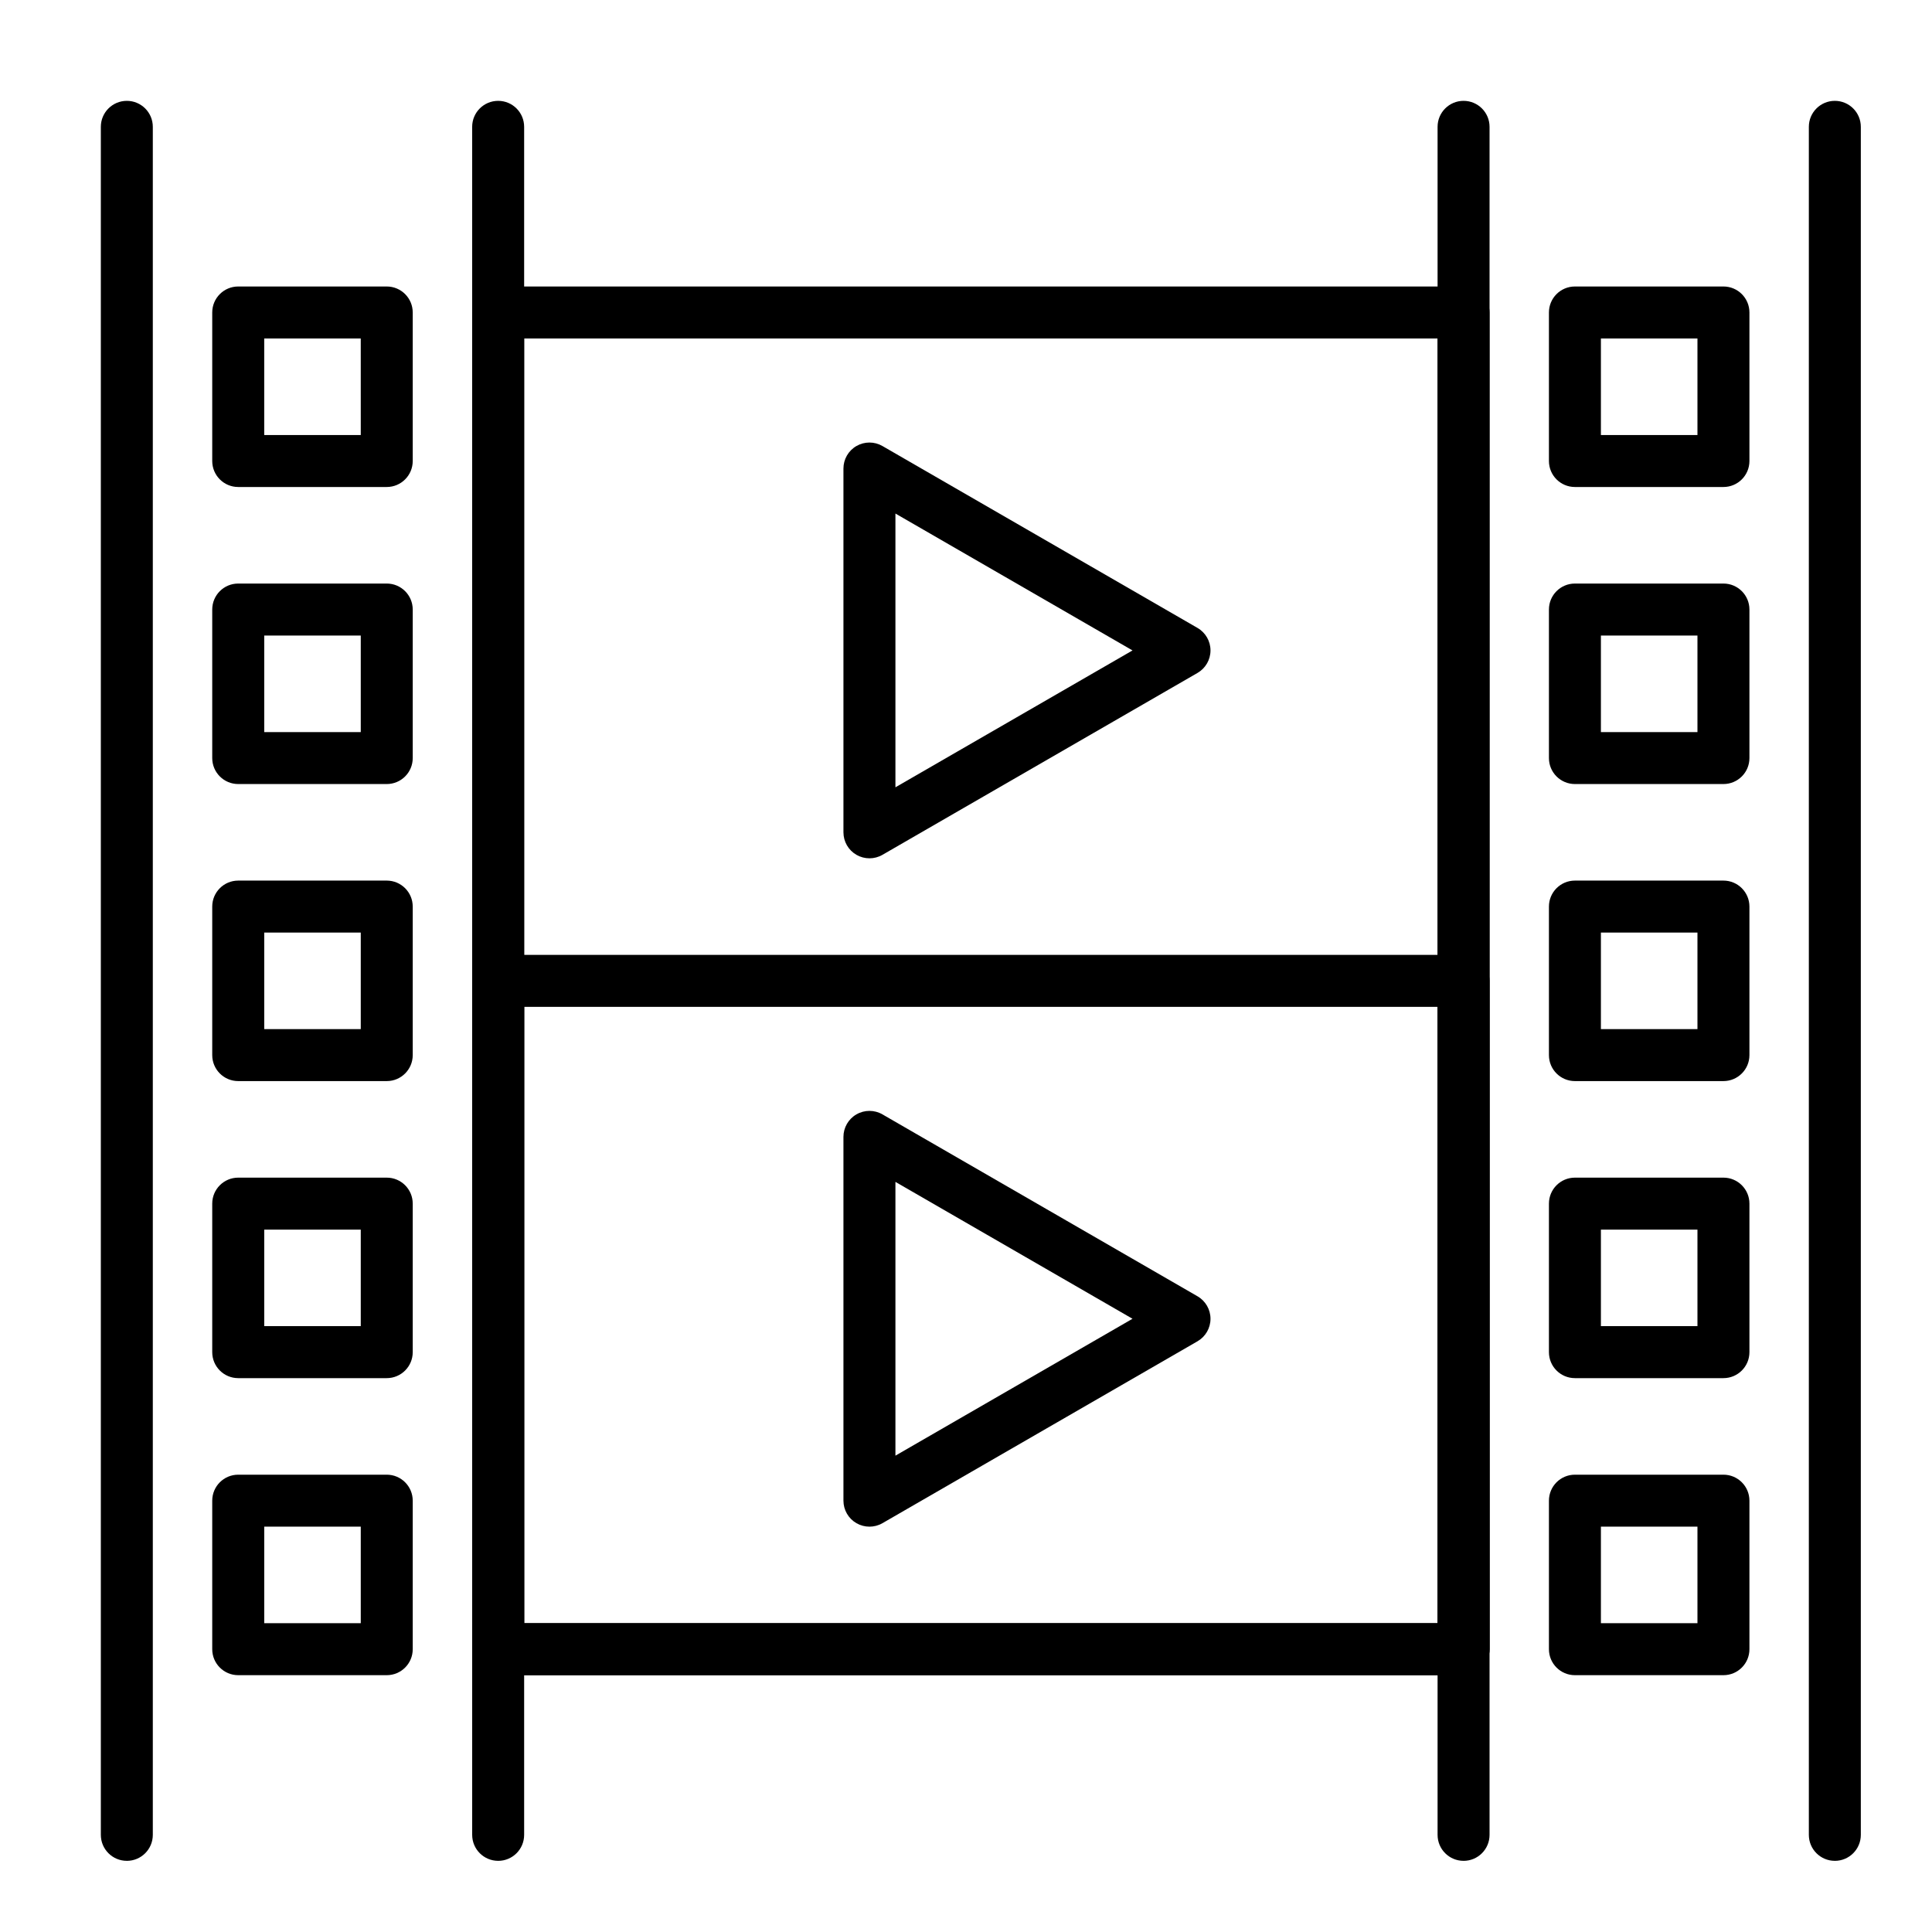 <?xml version="1.0" encoding="UTF-8"?>
<!-- Uploaded to: ICON Repo, www.iconrepo.com, Generator: ICON Repo Mixer Tools -->
<svg fill="#000000" width="800px" height="800px" version="1.1" viewBox="144 144 512 512" xmlns="http://www.w3.org/2000/svg">
 <g>
  <path d="m177.61 637.14c-3.805 0-6.887-3.082-6.887-6.887v-452.64c0-3.805 3.082-6.887 6.887-6.887 3.805 0 6.887 3.082 6.887 6.887v452.64c0 3.805-3.082 6.891-6.887 6.891z"/>
  <path d="m276.02 637.14c-3.805 0-6.887-3.082-6.887-6.887l-0.004-452.64c0-3.805 3.082-6.887 6.887-6.887 3.805 0 6.887 3.082 6.887 6.887v452.64c0.004 3.805-3.082 6.891-6.883 6.891z"/>
  <path d="m531.86 637.14c-3.805 0-6.887-3.082-6.887-6.887v-452.64c0-3.805 3.082-6.887 6.887-6.887 3.805 0 6.887 3.082 6.887 6.887v452.64c0 3.805-3.082 6.891-6.887 6.891z"/>
  <path d="m630.25 637.14c-3.805 0-6.887-3.082-6.887-6.887v-452.64c0-3.805 3.082-6.887 6.887-6.887 3.805 0 6.887 3.082 6.887 6.887v452.64c0.004 3.805-3.082 6.891-6.887 6.891z"/>
  <path d="m531.86 587.94h-255.84c-3.805 0-6.887-3.082-6.887-6.887l-0.004-354.24c0-3.805 3.082-6.887 6.887-6.887h255.84c3.805 0 6.887 3.082 6.887 6.887v354.24c0.004 3.805-3.078 6.887-6.883 6.887zm-248.95-13.773h242.07v-340.46h-242.07z"/>
  <path d="m531.86 587.94h-255.84c-3.805 0-6.887-3.082-6.887-6.887l-0.004-177.12c0-3.805 3.082-6.887 6.887-6.887h255.84c3.805 0 6.887 3.082 6.887 6.887v177.12c0.004 3.805-3.078 6.887-6.883 6.887zm-248.95-13.773h242.07v-163.34h-242.07z"/>
  <path d="m246.49 273.06h-39.359c-3.805 0-6.887-3.082-6.887-6.887v-39.363c0-3.805 3.082-6.887 6.887-6.887h39.359c3.805 0 6.887 3.082 6.887 6.887v39.359c0.004 3.805-3.082 6.891-6.887 6.891zm-32.469-13.777h25.586l-0.004-25.582h-25.582z"/>
  <path d="m246.49 351.78h-39.359c-3.805 0-6.887-3.082-6.887-6.887v-39.359c0-3.805 3.082-6.887 6.887-6.887h39.359c3.805 0 6.887 3.082 6.887 6.887v39.359c0.004 3.805-3.082 6.887-6.887 6.887zm-32.469-13.773h25.586v-25.586h-25.586z"/>
  <path d="m246.49 430.5h-39.359c-3.805 0-6.887-3.082-6.887-6.887v-39.359c0-3.805 3.082-6.887 6.887-6.887h39.359c3.805 0 6.887 3.082 6.887 6.887v39.359c0.004 3.801-3.082 6.887-6.887 6.887zm-32.469-13.777h25.586v-25.586h-25.586z"/>
  <path d="m246.49 509.22h-39.359c-3.805 0-6.887-3.082-6.887-6.887v-39.359c0-3.805 3.082-6.887 6.887-6.887h39.359c3.805 0 6.887 3.082 6.887 6.887v39.359c0.004 3.805-3.082 6.887-6.887 6.887zm-32.469-13.777h25.586v-25.586l-25.586 0.004z"/>
  <path d="m246.49 587.94h-39.359c-3.805 0-6.887-3.082-6.887-6.887v-39.359c0-3.805 3.082-6.887 6.887-6.887h39.359c3.805 0 6.887 3.082 6.887 6.887v39.359c0.004 3.805-3.082 6.887-6.887 6.887zm-32.469-13.773h25.586v-25.586h-25.586z"/>
  <path d="m600.73 273.06h-39.359c-3.805 0-6.887-3.082-6.887-6.887v-39.363c0-3.805 3.082-6.887 6.887-6.887h39.359c3.805 0 6.887 3.082 6.887 6.887v39.359c0.004 3.805-3.082 6.891-6.887 6.891zm-32.473-13.777h25.586v-25.582h-25.586z"/>
  <path d="m600.73 351.78h-39.359c-3.805 0-6.887-3.082-6.887-6.887v-39.359c0-3.805 3.082-6.887 6.887-6.887h39.359c3.805 0 6.887 3.082 6.887 6.887v39.359c0.004 3.805-3.082 6.887-6.887 6.887zm-32.473-13.773h25.586v-25.586h-25.586z"/>
  <path d="m600.73 430.5h-39.359c-3.805 0-6.887-3.082-6.887-6.887v-39.359c0-3.805 3.082-6.887 6.887-6.887h39.359c3.805 0 6.887 3.082 6.887 6.887v39.359c0.004 3.801-3.082 6.887-6.887 6.887zm-32.473-13.777h25.586v-25.586h-25.586z"/>
  <path d="m600.73 509.22h-39.359c-3.805 0-6.887-3.082-6.887-6.887v-39.359c0-3.805 3.082-6.887 6.887-6.887h39.359c3.805 0 6.887 3.082 6.887 6.887v39.359c0.004 3.805-3.082 6.887-6.887 6.887zm-32.473-13.777h25.586v-25.586h-25.586z"/>
  <path d="m600.73 587.94h-39.359c-3.805 0-6.887-3.082-6.887-6.887v-39.359c0-3.805 3.082-6.887 6.887-6.887h39.359c3.805 0 6.887 3.082 6.887 6.887v39.359c0.004 3.805-3.082 6.887-6.887 6.887zm-32.473-13.773h25.586v-25.586h-25.586z"/>
  <path d="m374.41 371.46c-1.188 0-2.379-0.309-3.445-0.922-2.133-1.23-3.445-3.504-3.445-5.965v-96.41c0-2.461 1.312-4.734 3.445-5.965s4.758-1.23 6.887 0l83.496 48.207c2.133 1.23 3.445 3.504 3.445 5.965 0 2.461-1.312 4.734-3.445 5.965l-83.496 48.207c-1.062 0.613-2.254 0.918-3.441 0.918zm6.887-91.367v72.551l62.832-36.273z"/>
  <path d="m374.41 548.58c-1.188 0-2.379-0.309-3.445-0.922-2.133-1.23-3.445-3.504-3.445-5.965v-96.41c0-2.461 1.312-4.734 3.445-5.965 2.133-1.23 4.758-1.23 6.887 0l83.496 48.207c2.133 1.23 3.445 3.504 3.445 5.965 0 2.461-1.312 4.734-3.445 5.965l-83.496 48.207c-1.062 0.613-2.254 0.918-3.441 0.918zm6.887-91.367v72.551l62.832-36.277z"/>
 </g>
</svg>